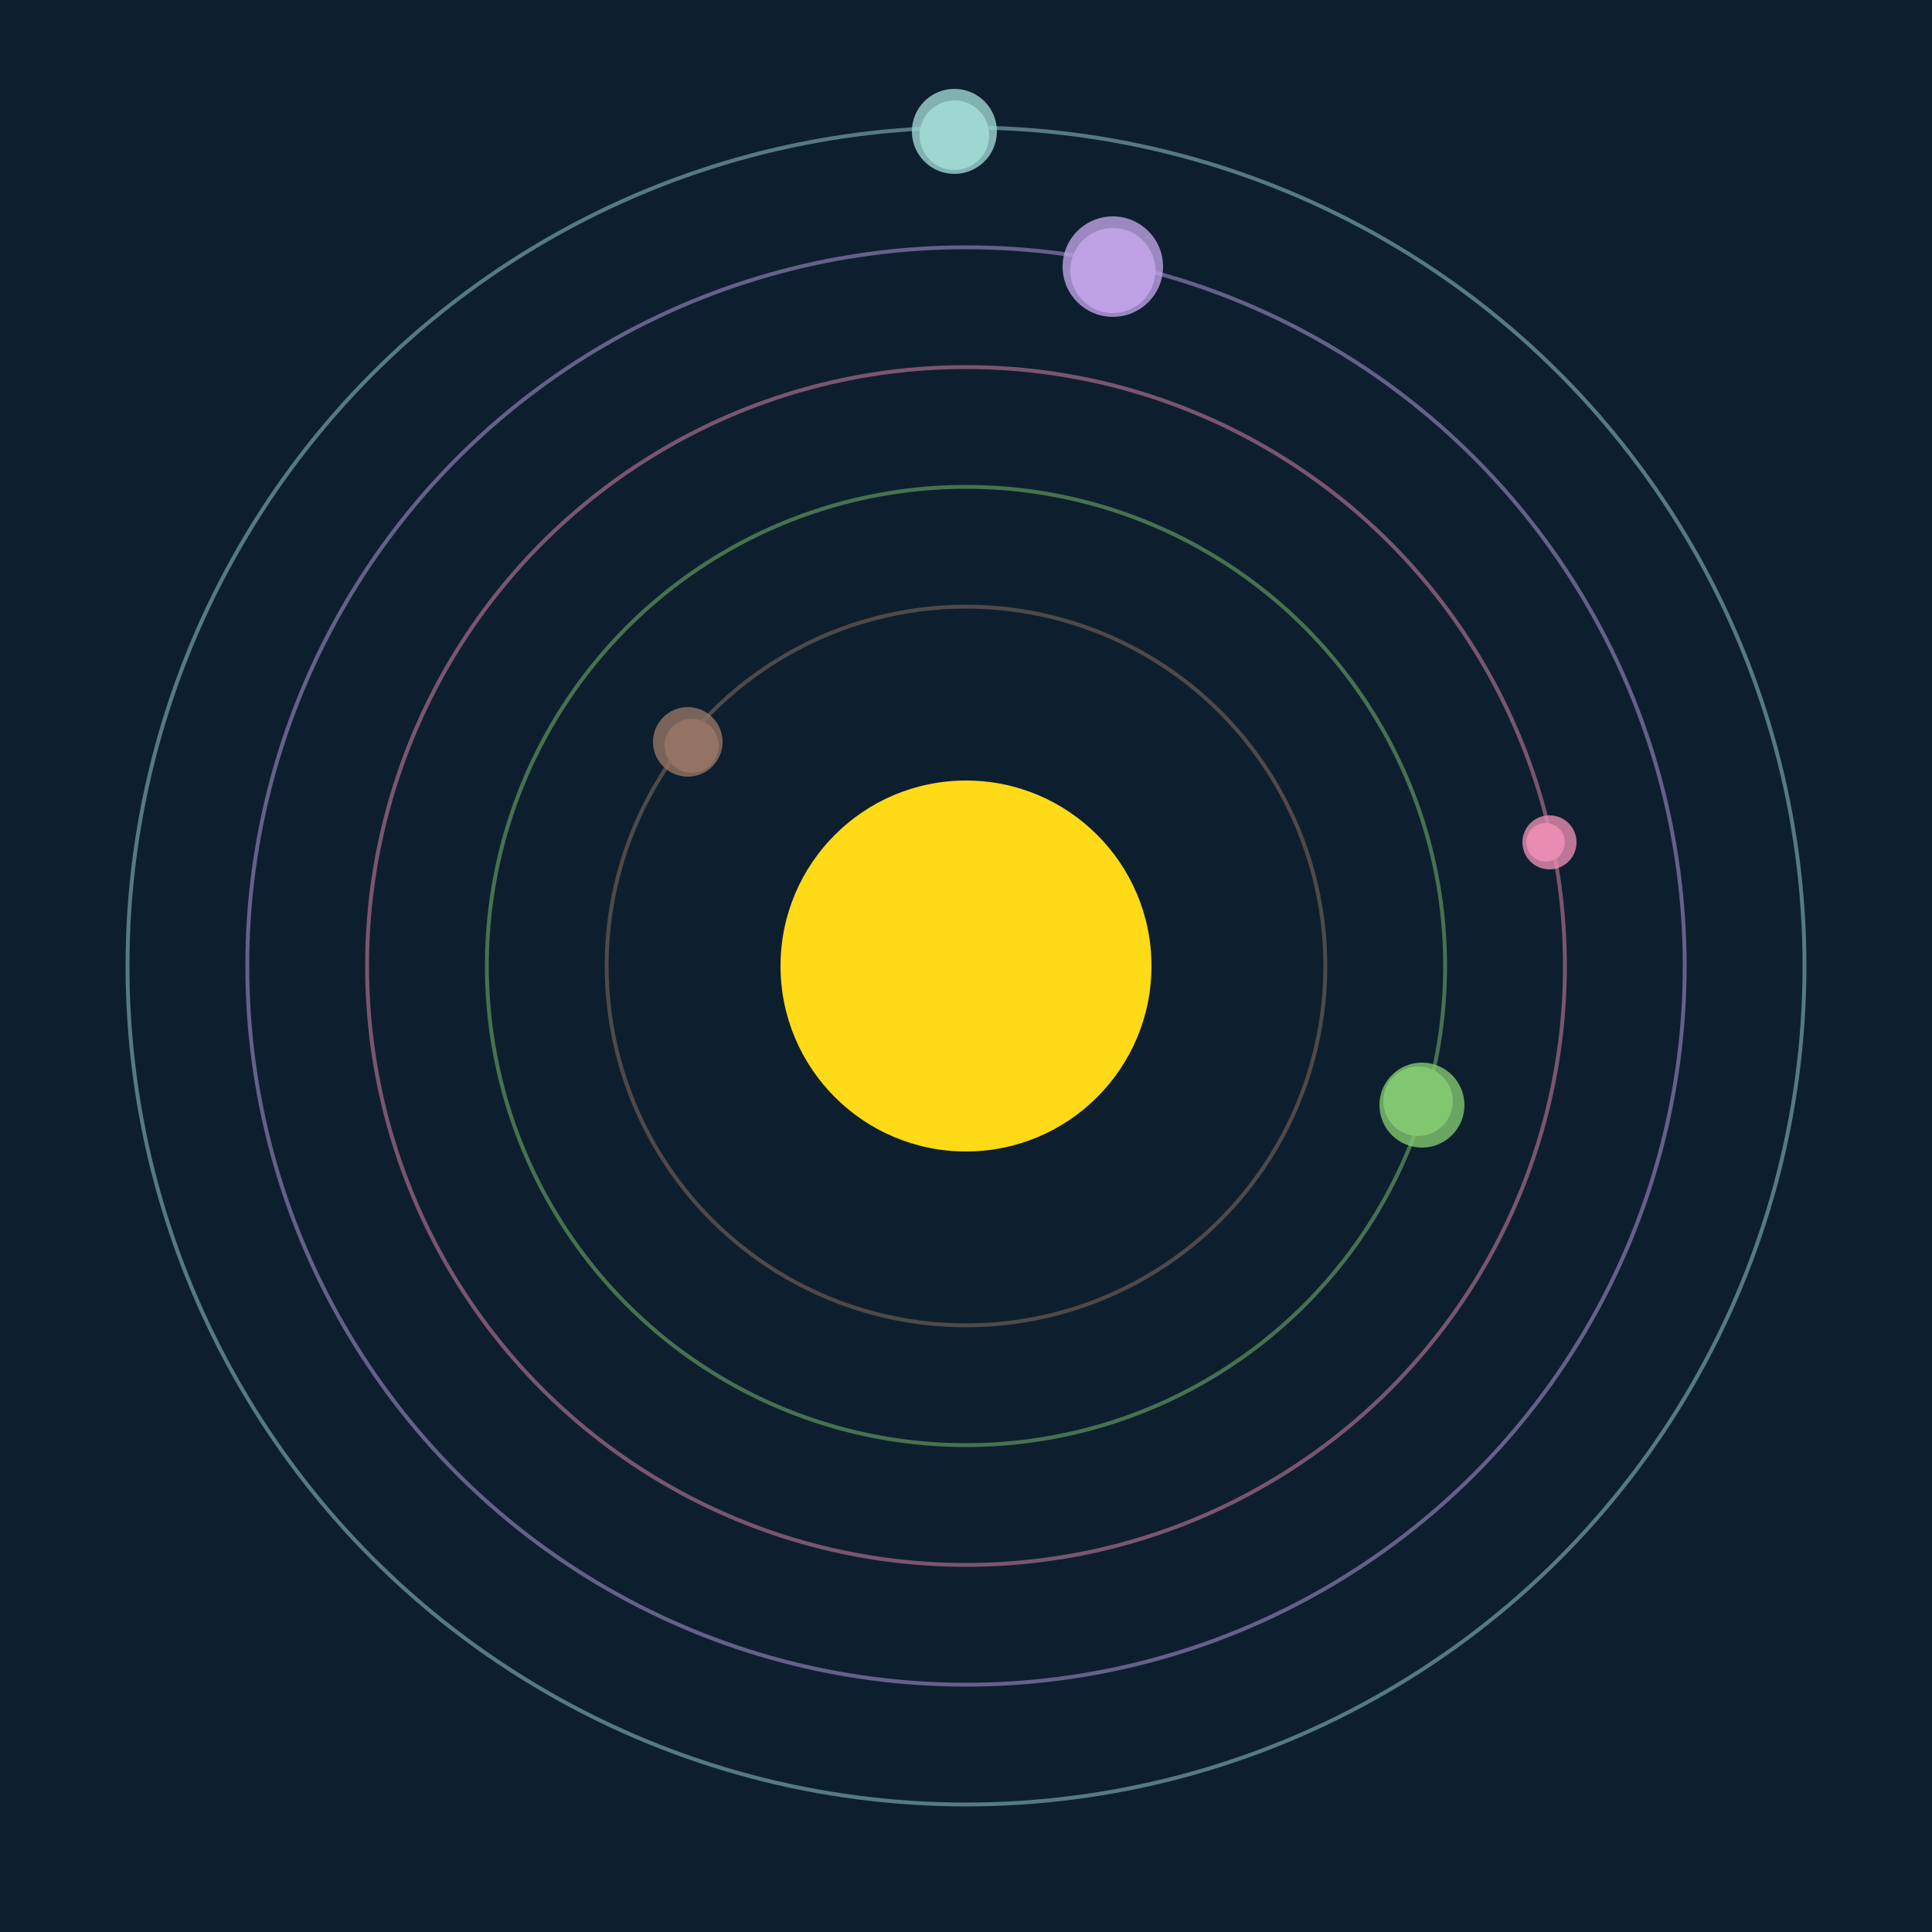 <svg width="500" height="500" viewBox="0 0 500 500" xmlns="http://www.w3.org/2000/svg"><rect width="500" height="500" fill="#0D1F2F"></rect><circle cx="250" cy="250" r="48" fill="#FFDA17"/><circle cx="250" cy="250" r="93" fill="none" stroke="rgba(147,117,100,0.5)"/><g><circle cx="179" cy="193" r="7" fill="rgb(147,117,100)"/><circle cx="178" cy="192" r="9" fill-opacity="0.8" fill="rgb(147,117,100)"/><animateTransform attributeName="transform" type="rotate" from="0 250 250" to="360 250 250" dur="7s" repeatCount="indefinite"></animateTransform></g><circle cx="250" cy="250" r="124" fill="none" stroke="rgba(129,198,112,0.5)"/><g><circle cx="367" cy="285" r="9" fill="rgb(129,198,112)"/><circle cx="368" cy="286" r="11" fill-opacity="0.8" fill="rgb(129,198,112)"/><animateTransform attributeName="transform" type="rotate" from="0 250 250" to="360 250 250" dur="5s" repeatCount="indefinite"></animateTransform></g><circle cx="250" cy="250" r="155" fill="none" stroke="rgba(232,140,177,0.5)"/><g><circle cx="400" cy="218" r="5" fill="rgb(232,140,177)"/><circle cx="401" cy="218" r="7" fill-opacity="0.8" fill="rgb(232,140,177)"/><animateTransform attributeName="transform" type="rotate" from="0 250 250" to="360 250 250" dur="10s" repeatCount="indefinite"></animateTransform></g><circle cx="250" cy="250" r="186" fill="none" stroke="rgba(191,162,229,0.5)"/><g><circle cx="288" cy="70" r="11" fill="rgb(191,162,229)"/><circle cx="288" cy="69" r="13" fill-opacity="0.8" fill="rgb(191,162,229)"/><animateTransform attributeName="transform" type="rotate" from="0 250 250" to="360 250 250" dur="9s" repeatCount="indefinite"></animateTransform></g><circle cx="250" cy="250" r="217" fill="none" stroke="rgba(158,215,210,0.5)"/><g><circle cx="247" cy="35" r="9" fill="rgb(158,215,210)"/><circle cx="247" cy="34" r="11" fill-opacity="0.8" fill="rgb(158,215,210)"/><animateTransform attributeName="transform" type="rotate" from="0 250 250" to="360 250 250" dur="14s" repeatCount="indefinite"></animateTransform></g></svg>